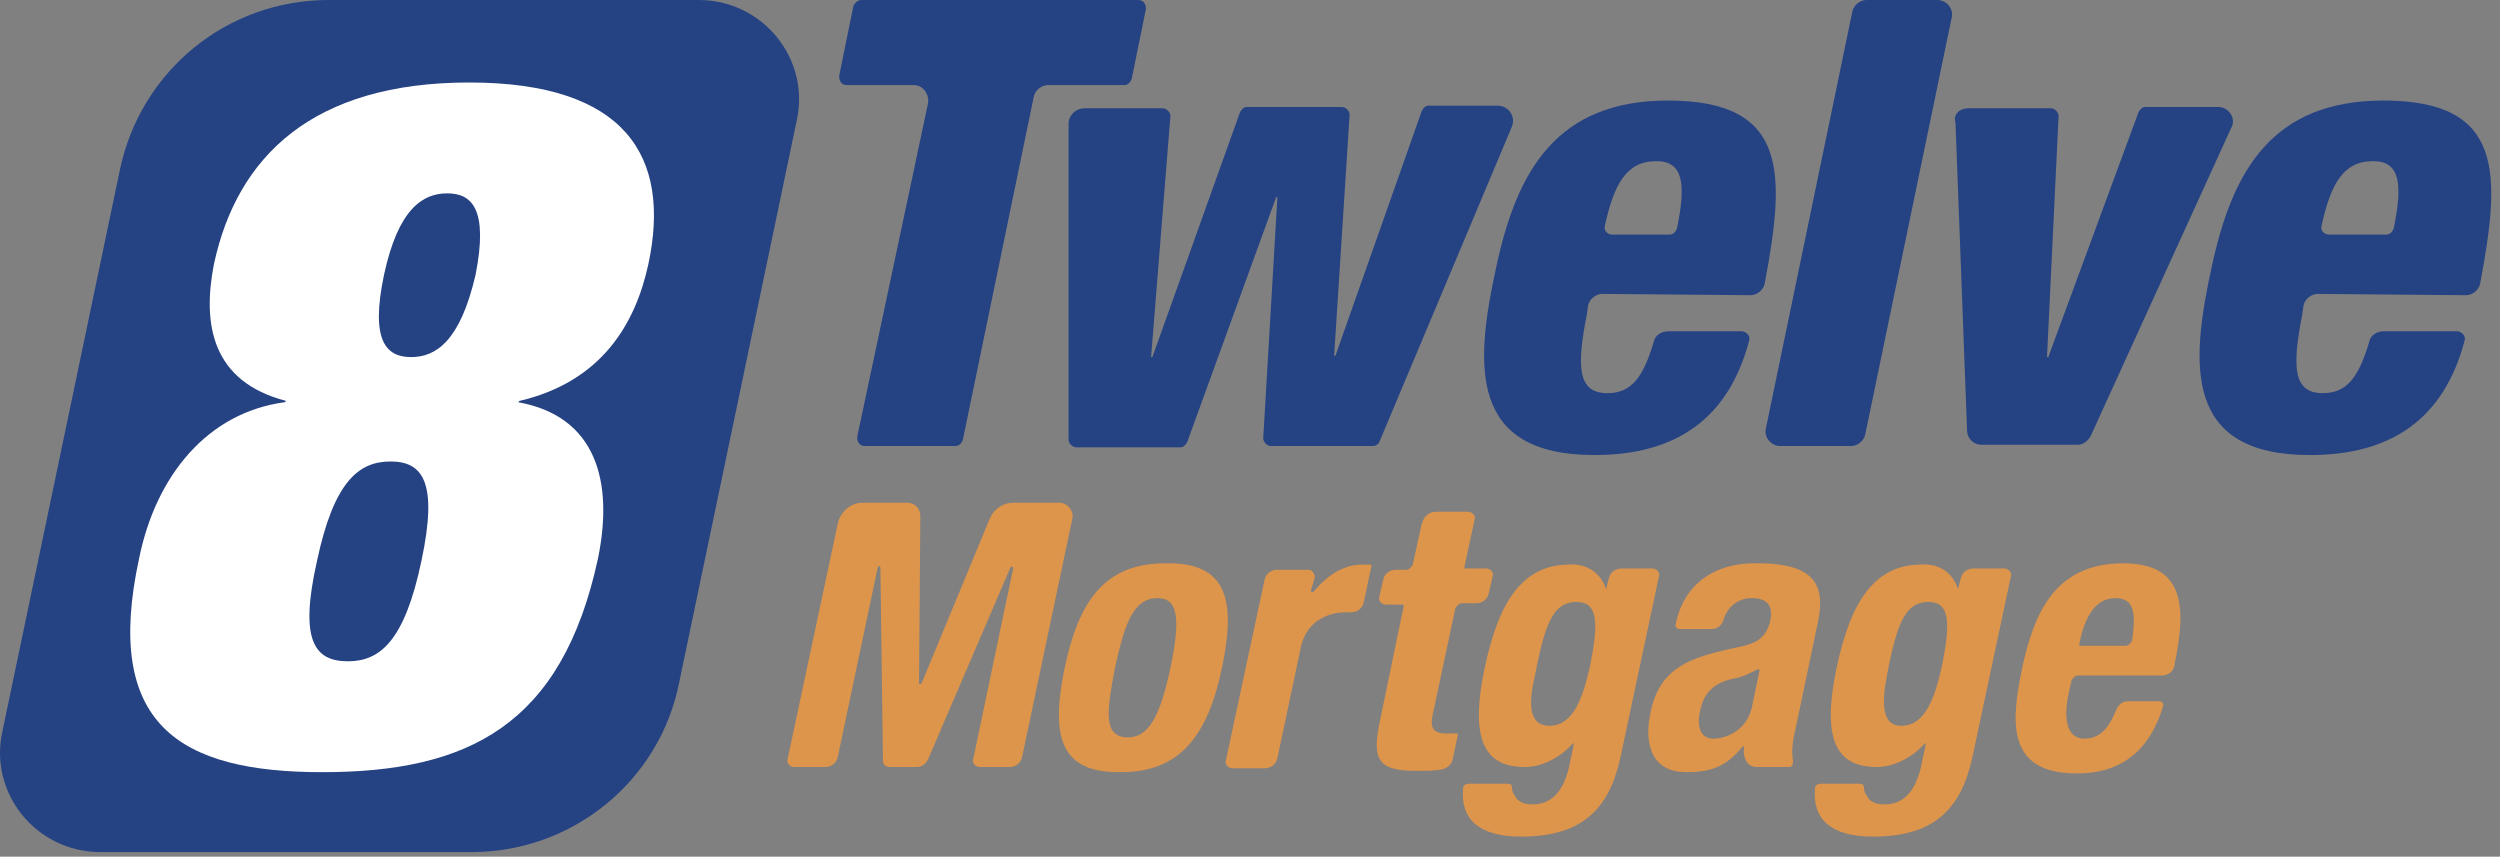 <svg width="143" height="49" viewBox="0 0 143 49" fill="none" xmlns="http://www.w3.org/2000/svg">
<rect x="0" y="0" width="143" height="49" fill="#808080" stroke="none"/>
<path d="M52.275 4.867H48.441C48.145 4.867 47.998 4.645 47.998 4.35L48.809 0.369C48.883 0.147 49.104 0 49.252 0H65.105C65.4 0 65.547 0.221 65.547 0.516L64.736 4.498C64.662 4.719 64.515 4.867 64.294 4.867H59.943C59.575 4.867 59.206 5.162 59.132 5.53L55.077 25.144C55.003 25.365 54.855 25.513 54.634 25.513H49.473C49.178 25.513 49.03 25.291 49.03 24.996L53.086 5.899C53.16 5.383 52.791 4.867 52.275 4.867Z" fill="#254283"/>
<path d="M62.008 6.194H66.506C66.727 6.194 66.948 6.415 66.948 6.636L65.842 20.425H65.916L70.93 6.415C71.004 6.268 71.151 6.12 71.299 6.12H76.755C76.976 6.12 77.197 6.341 77.197 6.563L76.313 20.351H76.386L81.327 6.341C81.4 6.194 81.548 6.046 81.695 6.046H85.677C86.267 6.046 86.709 6.636 86.488 7.226L78.893 25.291C78.82 25.439 78.672 25.513 78.525 25.513H72.7C72.478 25.513 72.257 25.291 72.257 25.07L73.068 11.282H72.994L67.907 25.291C67.833 25.439 67.686 25.586 67.538 25.586H61.565C61.344 25.586 61.123 25.365 61.123 25.144V7.079C61.123 6.563 61.565 6.194 62.008 6.194Z" fill="#254283"/>
<path d="M91.65 16.812C91.281 16.812 90.912 17.107 90.838 17.476L90.765 17.992C90.175 21.015 90.249 22.489 91.945 22.489C93.346 22.489 94.009 21.531 94.599 19.54C94.673 19.171 95.041 18.95 95.41 18.95H99.613C99.908 18.95 100.129 19.245 100.055 19.466C98.876 23.964 95.853 26.029 91.207 26.029C83.981 26.029 84.35 20.867 85.603 15.19C86.783 9.733 89.069 5.751 95.41 5.751C102.341 5.751 102.12 9.954 100.94 16.222C100.867 16.591 100.498 16.886 100.129 16.886L91.65 16.812ZM95.484 13.42C95.705 13.42 95.853 13.273 95.926 13.051C96.442 10.544 96.295 9.217 94.746 9.217C92.977 9.217 92.313 10.618 91.797 12.904C91.723 13.199 91.945 13.42 92.24 13.42H95.484Z" fill="#254283"/>
<path d="M106.765 0H110.821C111.337 0 111.779 0.516 111.632 1.032L106.692 24.849C106.618 25.218 106.249 25.513 105.881 25.513H101.825C101.309 25.513 100.867 24.996 101.014 24.48L105.954 0.664C106.028 0.295 106.397 0 106.765 0Z" fill="#254283"/>
<path d="M112.591 6.194H117.31C117.531 6.194 117.752 6.415 117.752 6.636L117.088 20.425H117.162L122.324 6.415C122.397 6.268 122.545 6.12 122.692 6.12H126.895C127.485 6.12 127.928 6.784 127.633 7.3L119.595 24.923C119.448 25.218 119.153 25.439 118.858 25.439H113.328C112.885 25.439 112.517 25.07 112.517 24.628L111.853 7.005C111.706 6.563 112.074 6.194 112.591 6.194Z" fill="#254283"/>
<path d="M132.573 16.812C132.204 16.812 131.836 17.107 131.762 17.476L131.688 17.992C131.098 21.015 131.172 22.489 132.868 22.489C134.269 22.489 134.932 21.531 135.522 19.54C135.596 19.171 135.965 18.95 136.333 18.95H140.536C140.831 18.95 141.053 19.245 140.979 19.466C139.799 23.964 136.776 26.029 132.131 26.029C124.904 26.029 125.273 20.867 126.527 15.19C127.706 9.733 129.992 5.751 136.333 5.751C143.265 5.751 143.043 9.954 141.864 16.222C141.79 16.591 141.421 16.886 141.053 16.886L132.573 16.812ZM136.481 13.42C136.702 13.42 136.85 13.273 136.923 13.051C137.44 10.544 137.292 9.217 135.744 9.217C133.974 9.217 133.31 10.618 132.794 12.904C132.72 13.199 132.942 13.42 133.237 13.42H136.481Z" fill="#254283"/>
<path d="M26.983 48.739H5.747C2.061 48.739 -0.668 45.347 0.144 41.808L6.854 9.733C8.033 4.055 12.974 0 18.799 0H39.961C43.648 0 46.376 3.392 45.565 6.931L38.855 39.006C37.749 44.684 32.735 48.739 26.983 48.739Z" fill="#254283"/>
<path d="M7.96 31.927C8.918 27.208 11.867 23.595 16.292 23.006L16.365 22.932C12.089 21.826 11.573 18.508 12.236 15.116C13.563 8.922 17.914 4.719 26.836 4.719C35.758 4.719 38.412 8.922 37.085 15.116C36.348 18.508 34.431 21.826 29.712 22.932L29.638 23.006C34.136 23.817 35.094 27.577 34.209 31.927C32.145 41.513 26.762 44.168 18.43 44.168C10.245 44.168 5.895 41.439 7.96 31.927ZM19.905 37.826C21.748 37.826 23.149 36.647 24.108 32.075C25.066 27.577 24.181 26.397 22.338 26.397C20.495 26.397 19.094 27.577 18.135 32.075C17.103 36.647 17.988 37.826 19.905 37.826ZM23.518 20.425C24.919 20.425 26.32 19.54 27.205 15.706C27.942 11.945 26.983 11.06 25.582 11.06C24.181 11.06 22.78 11.945 21.969 15.706C21.158 19.54 22.117 20.425 23.518 20.425Z" fill="white"/>
<path d="M57.952 32.517C57.952 32.444 57.879 32.37 57.805 32.444L53.086 43.43C52.938 43.725 52.717 43.873 52.422 43.873H50.874C50.653 43.873 50.505 43.725 50.505 43.504L50.358 32.444C50.358 32.37 50.21 32.37 50.21 32.444L47.924 43.283C47.851 43.651 47.556 43.873 47.187 43.873H45.417C45.196 43.873 44.975 43.651 45.049 43.43L47.924 29.937C48.072 29.273 48.662 28.757 49.325 28.757H51.906C52.349 28.757 52.643 29.125 52.643 29.494L52.57 39.08C52.57 39.154 52.643 39.154 52.717 39.08L56.625 29.642C56.846 29.125 57.362 28.757 57.952 28.757H60.607C61.049 28.757 61.418 29.199 61.344 29.642L58.469 43.283C58.395 43.651 58.1 43.873 57.731 43.873H56.035C55.814 43.873 55.593 43.651 55.667 43.43L57.952 32.517Z" fill="#DD944B"/>
<path d="M66.653 32.222C70.192 32.149 70.709 34.287 69.898 38.195C69.087 42.103 67.464 44.167 64.146 44.167C60.607 44.241 60.091 42.103 60.902 38.195C61.713 34.287 63.261 32.222 66.653 32.222ZM64.515 42.177C65.695 42.177 66.358 40.997 66.948 38.195C67.538 35.393 67.391 34.213 66.211 34.213C64.736 34.213 64.294 35.909 63.778 38.195C63.335 40.554 63.04 42.177 64.515 42.177Z" fill="#DD944B"/>
<path d="M74.985 33.771C74.985 33.845 75.059 33.918 75.133 33.845C75.944 32.886 76.829 32.296 77.935 32.296C78.082 32.296 78.23 32.296 78.377 32.296C78.451 32.296 78.451 32.37 78.451 32.37L78.009 34.434C77.935 34.803 77.64 35.024 77.271 35.024C77.198 35.024 77.05 35.024 76.976 35.024C75.944 35.024 74.691 35.541 74.395 37.089L73.068 43.356C72.995 43.725 72.7 43.946 72.331 43.946H70.487C70.266 43.946 70.045 43.725 70.119 43.504L72.331 33.181C72.405 32.812 72.7 32.591 73.068 32.591H74.838C75.059 32.591 75.207 32.812 75.207 33.033L74.985 33.771Z" fill="#DD944B"/>
<path d="M82.138 29.273H83.981C84.202 29.273 84.424 29.494 84.35 29.715L83.76 32.444C83.76 32.517 83.76 32.517 83.834 32.517H85.013C85.235 32.517 85.456 32.739 85.382 32.96L85.161 33.918C85.087 34.287 84.792 34.508 84.424 34.508H83.612C83.465 34.508 83.317 34.656 83.244 34.803L81.99 40.702C81.769 41.587 81.916 41.956 82.728 41.956C82.949 41.956 83.096 41.956 83.317 41.956C83.391 41.956 83.391 42.029 83.391 42.029L83.096 43.43C83.023 43.725 82.801 43.946 82.433 44.02C81.99 44.094 81.548 44.094 81.032 44.094C78.746 44.094 78.451 43.43 78.967 41.071L80.294 34.656C80.294 34.582 80.294 34.582 80.221 34.582H79.262C79.041 34.582 78.82 34.361 78.893 34.139L79.115 33.181C79.188 32.812 79.483 32.591 79.852 32.591H80.442C80.589 32.591 80.737 32.444 80.811 32.296L81.327 29.937C81.474 29.494 81.769 29.273 82.138 29.273Z" fill="#DD944B"/>
<path d="M112.001 33.697L112.148 33.107C112.222 32.739 112.517 32.517 112.886 32.517H114.655C114.876 32.517 115.098 32.739 115.024 32.96L112.812 43.356C112.148 46.38 110.526 47.854 107.134 47.854C104.775 47.854 103.669 46.896 103.816 45.126C103.816 44.905 103.964 44.831 104.185 44.831H106.397C106.544 44.831 106.618 44.905 106.618 45.052C106.618 45.347 106.765 45.495 106.913 45.716C107.134 45.937 107.429 46.011 107.798 46.011C108.978 46.011 109.567 45.126 109.862 43.946L110.157 42.545C110.157 42.545 110.157 42.472 110.084 42.545C109.346 43.356 108.314 43.873 107.355 43.873C104.996 43.873 104.185 42.251 105.07 38.121C105.659 35.467 106.692 32.296 109.862 32.296C110.747 32.222 111.632 32.591 112.001 33.697ZM108.756 41.513C110.01 41.513 110.6 40.186 111.042 38.269C111.632 35.467 111.485 34.434 110.305 34.434C109.051 34.434 108.535 35.467 107.945 38.564C107.65 40.112 107.577 41.513 108.756 41.513Z" fill="#DD944B"/>
<path d="M91.871 33.697L92.018 33.107C92.092 32.739 92.387 32.517 92.756 32.517H94.525C94.747 32.517 94.968 32.739 94.894 32.96L92.682 43.356C92.018 46.38 90.396 47.854 87.004 47.854C84.645 47.854 83.539 46.896 83.686 45.126C83.686 44.905 83.834 44.831 84.055 44.831H86.267C86.415 44.831 86.488 44.905 86.488 45.052C86.488 45.347 86.636 45.495 86.783 45.716C87.004 45.937 87.299 46.011 87.668 46.011C88.848 46.011 89.438 45.126 89.733 43.946L90.028 42.545C90.028 42.545 90.028 42.472 89.954 42.545C89.216 43.356 88.184 43.873 87.225 43.873C84.866 43.873 84.055 42.251 84.94 38.121C85.53 35.467 86.562 32.296 89.733 32.296C90.544 32.222 91.502 32.591 91.871 33.697ZM88.626 41.513C89.88 41.513 90.47 40.186 90.912 38.269C91.502 35.467 91.355 34.434 90.175 34.434C88.921 34.434 88.405 35.467 87.815 38.564C87.447 40.112 87.373 41.513 88.626 41.513Z" fill="#DD944B"/>
<path d="M96.074 35.983C95.926 35.983 95.779 35.836 95.853 35.688C96.369 33.181 98.36 32.149 100.572 32.222C104.037 32.222 104.406 33.697 103.964 35.688L102.71 41.661C102.489 42.545 102.489 43.062 102.563 43.578C102.563 43.725 102.489 43.873 102.341 43.873H100.498C99.834 43.873 99.687 43.209 99.761 42.693H99.687C98.728 43.873 97.844 44.168 96.442 44.168C94.378 44.168 94.083 42.398 94.378 40.923C94.894 37.9 97.106 37.531 99.761 36.941C100.645 36.72 101.014 36.352 101.235 35.614C101.457 34.729 101.162 34.213 100.203 34.213C99.392 34.213 98.802 34.729 98.581 35.467C98.507 35.762 98.212 35.983 97.917 35.983H96.074ZM100.645 38.343C100.645 38.269 100.572 38.269 100.572 38.269C100.129 38.49 99.687 38.711 99.318 38.785C98.065 39.006 97.475 39.596 97.254 40.628C97.032 41.513 97.254 42.251 97.991 42.251C98.802 42.251 99.908 41.734 100.203 40.481L100.645 38.343Z" fill="#DD944B"/>
<path d="M118.858 38.637C118.711 38.637 118.563 38.785 118.489 38.932L118.342 39.596C118.047 40.923 118.121 42.251 119.227 42.251C120.112 42.251 120.628 41.661 121.07 40.555C121.218 40.26 121.439 40.112 121.734 40.112H123.503C123.651 40.112 123.798 40.26 123.725 40.407C122.987 42.84 121.439 44.241 118.784 44.241C114.581 44.241 115.098 40.997 115.687 38.121C116.351 35.098 117.531 32.222 121.439 32.222C124.831 32.222 125.126 34.508 124.388 37.974V38.047C124.315 38.416 124.02 38.637 123.651 38.637H118.858ZM121.586 36.941C121.734 36.941 121.881 36.794 121.955 36.647C122.176 35.098 122.102 34.213 120.996 34.213C119.669 34.213 119.153 35.688 118.932 36.868C118.932 36.941 118.932 36.941 119.006 36.941H121.586Z" fill="#DD944B"/>
</svg>
